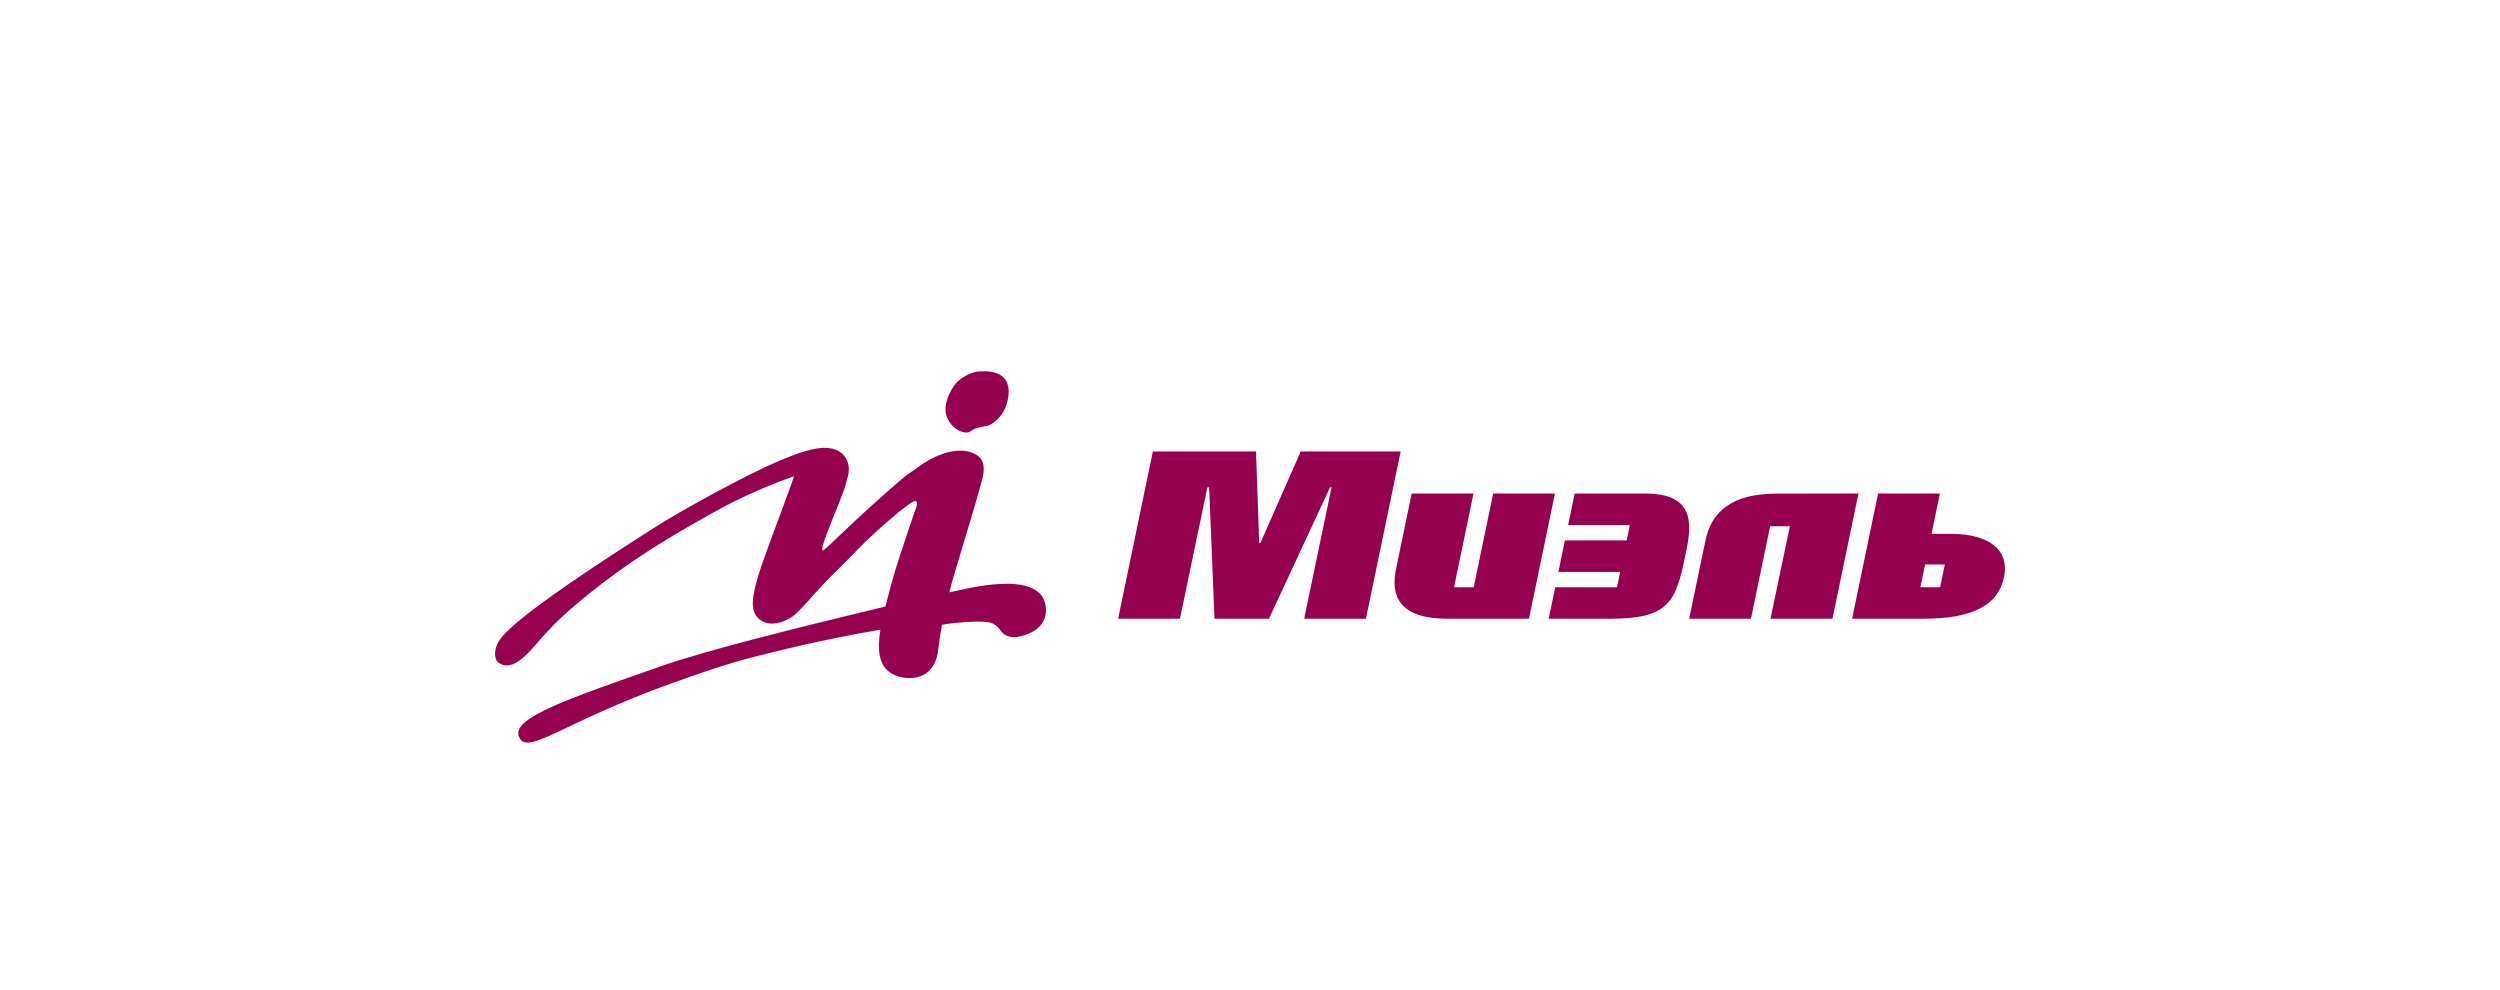 <svg width="202" height="80" viewBox="0 0 202 80" fill="none" xmlns="http://www.w3.org/2000/svg">
<g clip-path="url(#clip0_2618_4271)">
<path d="M79.385 30.001C79.107 30.006 78.433 29.977 77.47 30.738C77.04 31.08 76.201 32.385 76.441 33.473C76.518 33.829 76.72 34.11 76.859 34.291C77.264 34.812 78.078 35.137 78.448 34.826C78.887 34.453 79.696 34.505 80.022 34.312C80.269 34.172 80.921 33.758 81.27 32.847C81.413 32.47 82.285 29.933 79.385 30.001Z" fill="#95004F"/>
<path d="M84.118 48.072C82.662 46.323 77.967 47.607 76.7 47.864C76.929 46.792 79.384 39.06 79.464 38.235C79.516 37.684 79.516 37.044 78.741 36.665C77.173 35.881 75.027 37.099 74.214 37.72C73.212 38.479 73.863 37.791 71.156 40.2C67.838 43.162 66.621 44.529 66.468 44.48C66.129 44.427 68.025 40.291 68.315 39.191C68.511 38.471 68.7 37.99 68.504 37.377C68.317 36.794 67.838 36.295 66.928 36.199C65.898 36.093 64.524 36.565 62.759 37.321C60.245 38.404 55.252 41.123 53.01 42.546C41.332 49.966 40.477 51.39 40.159 52.092C39.89 52.703 39.985 53.332 40.273 53.534C40.647 53.794 41.164 53.972 42.032 53.321C43.188 52.452 43.652 51.372 46.039 49.274C50.858 45.069 55.582 42.591 57.482 41.498C59.978 40.062 62.769 38.955 64.16 38.479C64.196 38.476 61.941 44.505 61.554 45.628C60.642 48.332 60.664 49.278 61.202 49.884C61.914 50.681 63.152 50.441 64.091 49.777C64.629 49.378 65.964 47.785 66.602 47.121C67.235 46.453 68.271 45.474 69.164 44.536C70.051 43.6 71.549 42.248 72.44 41.523C73.197 40.906 73.827 40.417 74.002 40.495C74.264 40.618 73.871 41.438 73.871 41.438C73.871 41.438 72.718 44.833 72.321 46.127C72.15 46.681 71.856 47.778 71.541 49.004C64.404 50.722 57.059 52.552 53.413 53.828C46.115 56.392 41.353 57.977 41.92 59.49C42.549 61.176 45.312 58.413 54.409 55.16C58.757 53.61 59.987 53.296 62.41 52.703C65.709 51.886 68.483 51.335 71.138 50.876C71.011 51.54 70.978 52.418 71.079 52.941C71.327 54.235 72.192 54.584 72.873 54.725C73.939 54.94 75.595 54.701 75.822 52.411C75.887 51.746 76.059 50.733 76.112 50.487C76.339 50.439 76.803 50.37 77.11 50.339C80.207 50.044 80.235 50.383 80.561 50.621C80.882 50.845 81.147 52.014 83.131 51.195C84.917 50.453 84.65 48.702 84.118 48.072Z" fill="#95004F"/>
<path d="M127.232 39.877L126.705 42.423H131.692L131.435 43.663H126.446L125.917 46.21H130.912L130.647 47.45H125.662L125.133 49.993H130.115C134.88 49.993 135.405 48.593 136.164 44.935C136.632 42.707 137.216 39.877 132.946 39.877H127.232Z" fill="#95004F"/>
<path d="M105.1 36.476L101.841 43.872H101.744L101.486 36.476H93.153L90.344 49.993H95.341L97.556 39.376H97.697L98.132 49.993H102.53L107.469 39.376H107.589L105.378 49.993H110.367L113.176 36.476H105.1Z" fill="#95004F"/>
<path d="M120.649 39.877L119.077 47.45H117.486L119.058 39.877H114.063L112.84 45.778C112.268 48.247 113.134 49.993 116.957 49.993H123.541L125.638 39.877H120.649Z" fill="#95004F"/>
<path d="M143.575 39.882C140.038 39.882 138.3 41.256 137.802 43.67L136.484 49.993H141.478L143.028 42.522H144.626L143.056 49.993H148.062L150.163 39.877L143.575 39.882Z" fill="#95004F"/>
<path d="M157.802 43.136C157.756 43.136 156.069 43.136 156.069 43.136L156.743 39.877H151.75L149.648 49.993H155.436C159.252 49.993 161.436 48.965 161.923 46.647C162.411 44.276 160.488 43.177 157.802 43.136ZM155.167 47.45L155.552 45.611H157.143L156.762 47.45H155.167Z" fill="#95004F"/>
</g>
<defs>
<clipPath id="clip0_2618_4271">
<rect width="122" height="30" fill="white" transform="translate(40 30)"/>
</clipPath>
</defs>
</svg>

